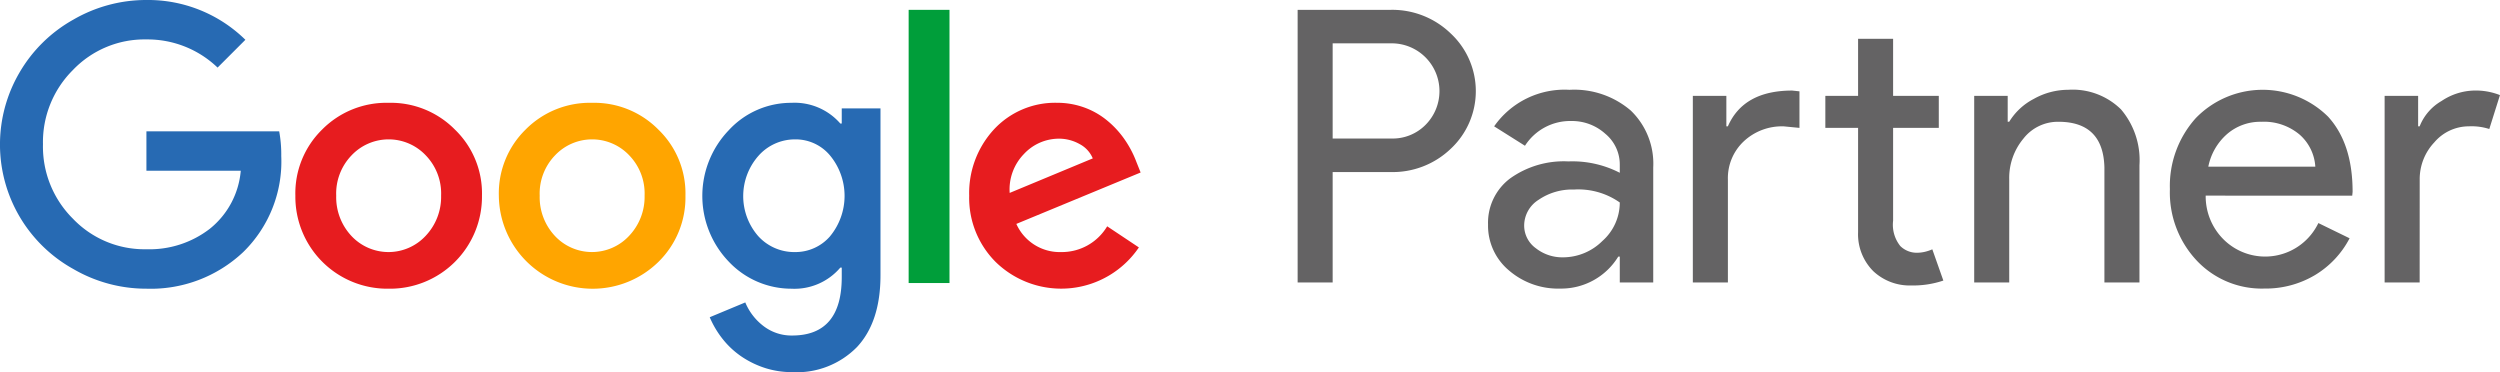 <svg xmlns="http://www.w3.org/2000/svg" width="241.664" height="35.972" viewBox="0 0 241.664 35.972"><g transform="translate(-64.959 -34.625)"><g transform="translate(190.396 35.577)"><path d="M35.931,55.42V66.093H32.546V39.741h8.979a8.118,8.118,0,0,1,5.816,2.281,7.617,7.617,0,0,1,0,11.153,8.109,8.109,0,0,1-5.816,2.245Zm0-12.441v9.2H41.6a4.475,4.475,0,0,0,3.349-1.361,4.62,4.62,0,0,0-3.349-7.84Z" transform="translate(-32.546 -39.741)" fill="#646364"/><path d="M51.037,44.2a8.4,8.4,0,0,1,5.927,2.006,7.118,7.118,0,0,1,2.17,5.5V62.823H55.9v-2.5h-.147a6.462,6.462,0,0,1-5.594,3.092,7.266,7.266,0,0,1-4.987-1.768,5.635,5.635,0,0,1-2.006-4.415,5.361,5.361,0,0,1,2.117-4.453,8.918,8.918,0,0,1,5.649-1.657,10.009,10.009,0,0,1,4.968,1.1v-.773a3.853,3.853,0,0,0-1.4-3,4.8,4.8,0,0,0-3.274-1.232,5.189,5.189,0,0,0-4.491,2.392l-2.98-1.877A8.309,8.309,0,0,1,51.037,44.2ZM46.658,57.3A2.7,2.7,0,0,0,47.78,59.51a4.132,4.132,0,0,0,2.633.884,5.4,5.4,0,0,0,3.808-1.583A4.96,4.96,0,0,0,55.9,55.093a6.96,6.96,0,0,0-4.417-1.252,5.738,5.738,0,0,0-3.441,1A2.949,2.949,0,0,0,46.658,57.3Z" transform="translate(-24.76 -36.471)" fill="#646364"/><path d="M54.584,46.874h3.24v2.945h.147q1.508-3.458,6.22-3.46l.7.075v3.533l-1.508-.147A5.4,5.4,0,0,0,59.5,51.274a4.879,4.879,0,0,0-1.527,3.7v9.938H54.584ZM75.71,65.2a5.143,5.143,0,0,1-3.661-1.362,5.042,5.042,0,0,1-1.491-3.791V49.967H67.393V46.874h3.165V41.355h3.385v5.519H78.36v3.092H73.943v8.979a3.283,3.283,0,0,0,.7,2.448,2.268,2.268,0,0,0,1.581.645,3.45,3.45,0,0,0,.792-.092,4.3,4.3,0,0,0,.718-.239L78.8,64.726A9.141,9.141,0,0,1,75.71,65.2Z" transform="translate(-16.382 -38.557)" fill="#646364"/><path d="M70.274,44.788h3.238v2.5h.147a6.029,6.029,0,0,1,2.375-2.208,6.811,6.811,0,0,1,3.33-.882,6.666,6.666,0,0,1,5.1,1.895,7.571,7.571,0,0,1,1.785,5.393V62.823H82.861V51.708q-.109-4.418-4.453-4.417a4.23,4.23,0,0,0-3.385,1.638,5.933,5.933,0,0,0-1.363,3.919v9.974H70.274Z" transform="translate(-4.874 -36.471)" fill="#646364"/><path d="M90.314,63.412a8.625,8.625,0,0,1-6.551-2.725,9.611,9.611,0,0,1-2.576-6.882,9.8,9.8,0,0,1,2.5-6.865,9,9,0,0,1,12.789-.146q2.374,2.592,2.373,7.268l-.036.368H84.647a5.876,5.876,0,0,0,1.766,4.27,5.706,5.706,0,0,0,9.127-1.619l3.018,1.472a8.98,8.98,0,0,1-3.366,3.569A9.312,9.312,0,0,1,90.314,63.412ZM84.9,51.633H95.245a4.49,4.49,0,0,0-1.527-3.11,5.349,5.349,0,0,0-3.7-1.232,4.908,4.908,0,0,0-3.294,1.179A5.632,5.632,0,0,0,84.9,51.633Z" transform="translate(3.13 -36.471)" fill="#646364"/><path d="M96.548,62.792H93.161V44.757H96.4V47.7h.147a4.895,4.895,0,0,1,2.115-2.448,5.88,5.88,0,0,1,3.148-1.012,6.347,6.347,0,0,1,2.5.442l-1.031,3.276A5.61,5.61,0,0,0,101.3,47.7a4.38,4.38,0,0,0-3.332,1.546,5.166,5.166,0,0,0-1.416,3.606Z" transform="translate(11.913 -36.44)" fill="#646364"/></g><path d="M48.424,31.13A4.744,4.744,0,0,0,44.817,32.7a5.316,5.316,0,0,0-1.463,3.877,5.469,5.469,0,0,0,1.463,3.88,4.9,4.9,0,0,0,7.182,0,5.473,5.473,0,0,0,1.495-3.88A5.3,5.3,0,0,0,52.031,32.7,4.739,4.739,0,0,0,48.424,31.13Z" transform="translate(54.105 16.971)" fill="none"/><path d="M62.043,31.13a4.7,4.7,0,0,0-3.538,1.6,5.884,5.884,0,0,0-.034,7.726,4.7,4.7,0,0,0,3.572,1.566,4.429,4.429,0,0,0,3.4-1.532,6.131,6.131,0,0,0,0-7.792A4.321,4.321,0,0,0,62.043,31.13Z" transform="translate(79.757 16.971)" fill="none"/><path d="M55.268,31.13A4.743,4.743,0,0,0,51.661,32.7,5.316,5.316,0,0,0,50.2,36.573a5.469,5.469,0,0,0,1.463,3.88,4.9,4.9,0,0,0,7.179,0,5.463,5.463,0,0,0,1.5-3.88A5.3,5.3,0,0,0,58.875,32.7,4.743,4.743,0,0,0,55.268,31.13Z" transform="translate(66.931 16.971)" fill="none"/><path d="M72.781,31.635a4.078,4.078,0,0,0-2.078-.529,4.621,4.621,0,0,0-3.334,1.5,4.909,4.909,0,0,0-1.362,3.745l8.033-3.337A2.776,2.776,0,0,0,72.781,31.635Z" transform="translate(96.553 16.926)" fill="none"/><path d="M46.2,39.136v3.811h9.119a8.058,8.058,0,0,1-2.995,5.613A9.535,9.535,0,0,1,46.2,50.534a9.553,9.553,0,0,1-7.113-2.96A9.817,9.817,0,0,1,36.2,40.395a9.824,9.824,0,0,1,2.891-7.182,9.564,9.564,0,0,1,7.113-2.96,9.776,9.776,0,0,1,6.875,2.722l2.687-2.687A13.426,13.426,0,0,0,46.2,26.441a14.04,14.04,0,0,0-7.079,1.906,13.8,13.8,0,0,0-5.208,5.139A13.762,13.762,0,0,0,39.125,52.44,14.014,14.014,0,0,0,46.2,54.348a13.019,13.019,0,0,0,9.358-3.541,12.236,12.236,0,0,0,3.676-9.292,12.322,12.322,0,0,0-.2-2.38Z" transform="translate(32.913 8.184)" fill="#276ab3"/><path d="M51,29.9a8.741,8.741,0,0,0-6.432,2.584,8.622,8.622,0,0,0-2.587,6.4A8.893,8.893,0,0,0,51,47.868a8.893,8.893,0,0,0,9.019-8.987,8.564,8.564,0,0,0-2.621-6.4A8.7,8.7,0,0,0,51,29.9ZM54.574,42.76a4.9,4.9,0,0,1-7.182,0,5.469,5.469,0,0,1-1.463-3.88A5.316,5.316,0,0,1,47.392,35a4.936,4.936,0,0,1,7.214,0,5.3,5.3,0,0,1,1.463,3.877A5.473,5.473,0,0,1,54.574,42.76Z" transform="translate(51.53 14.664)" fill="#e71c1f"/><rect width="3.948" height="26.408" transform="translate(152.794 35.577)" fill="#009e3a"/><path d="M57.843,29.9a8.741,8.741,0,0,0-6.432,2.584,8.622,8.622,0,0,0-2.587,6.4,9.073,9.073,0,0,0,15.417,6.4,8.706,8.706,0,0,0,2.621-6.4,8.564,8.564,0,0,0-2.621-6.4A8.7,8.7,0,0,0,57.843,29.9ZM61.415,42.76a4.9,4.9,0,0,1-7.179,0,5.469,5.469,0,0,1-1.463-3.88A5.316,5.316,0,0,1,54.236,35a4.936,4.936,0,0,1,7.214,0,5.3,5.3,0,0,1,1.463,3.877A5.463,5.463,0,0,1,61.415,42.76Z" transform="translate(64.356 14.664)" fill="orange"/><path d="M73.559,44.327A4.6,4.6,0,0,1,69.2,41.605l12.014-4.969-.408-1.02A9.932,9.932,0,0,0,79.566,33.3a8.956,8.956,0,0,0-1.753-1.822,7.428,7.428,0,0,0-2.179-1.173,7.681,7.681,0,0,0-2.518-.408,8.066,8.066,0,0,0-6.059,2.552,9.064,9.064,0,0,0-2.414,6.429,8.753,8.753,0,0,0,2.552,6.4,9.068,9.068,0,0,0,13.85-1.4l-3.064-2.041A5.1,5.1,0,0,1,73.559,44.327Zm-3.641-9.461a4.621,4.621,0,0,1,3.334-1.5,4.078,4.078,0,0,1,2.078.529,2.776,2.776,0,0,1,1.259,1.377L68.556,38.61A4.909,4.909,0,0,1,69.918,34.865Z" transform="translate(94.004 14.664)" fill="#e71c1f"/><path d="M69.145,31.905h-.135A5.862,5.862,0,0,0,64.279,29.9a8.193,8.193,0,0,0-6.059,2.653,9.169,9.169,0,0,0,0,12.695,8.321,8.321,0,0,0,6.059,2.621,5.819,5.819,0,0,0,4.731-2.043h.135v.92q0,5.648-4.8,5.648a4.439,4.439,0,0,1-2.725-.885,5.526,5.526,0,0,1-1.8-2.314l-3.437,1.431a9.1,9.1,0,0,0,1.293,2.158,8.178,8.178,0,0,0,1.819,1.67,9.007,9.007,0,0,0,2.265,1.089,8.513,8.513,0,0,0,2.587.391A8.156,8.156,0,0,0,70.625,53.5q2.263-2.431,2.265-6.924V30.442H69.145Zm-1.124,10.89a4.429,4.429,0,0,1-3.4,1.532,4.7,4.7,0,0,1-3.572-1.566,5.884,5.884,0,0,1,.034-7.726,4.7,4.7,0,0,1,3.538-1.6A4.321,4.321,0,0,1,68.021,35a6.131,6.131,0,0,1,0,7.792Z" transform="translate(77.182 14.664)" fill="#276ab3"/></g></svg>